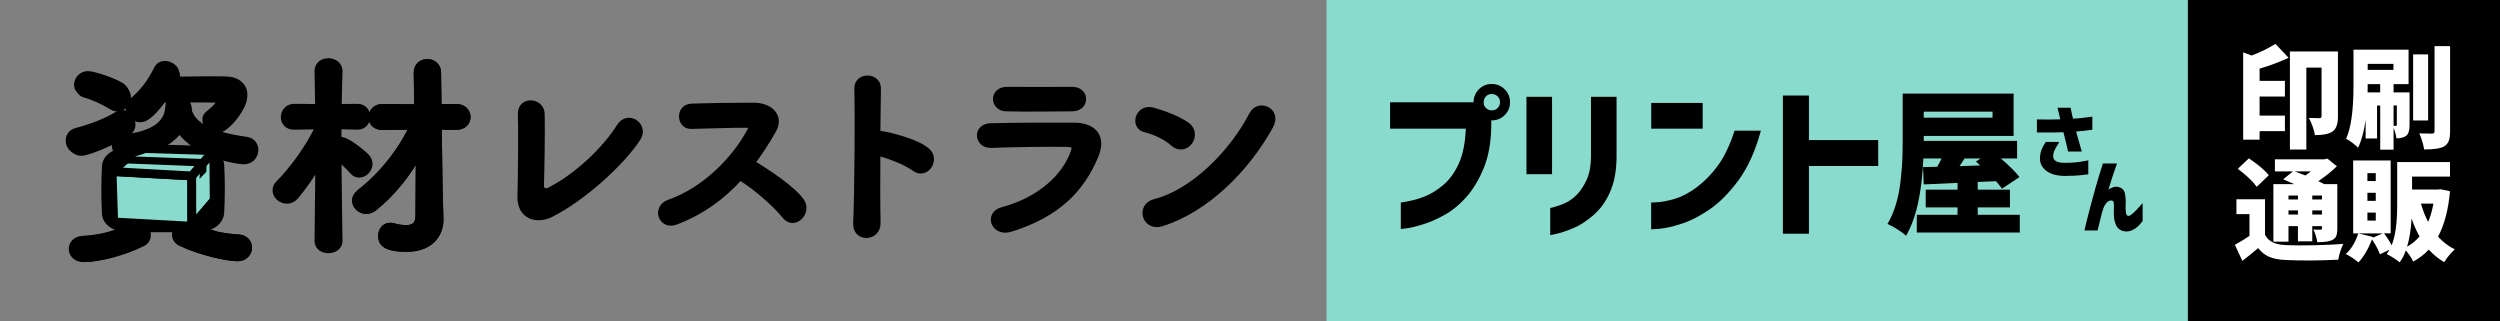 <?xml version="1.0" encoding="utf-8"?>
<!-- Generator: Adobe Illustrator 24.3.0, SVG Export Plug-In . SVG Version: 6.00 Build 0)  -->
<svg version="1.1" id="レイヤー_1" xmlns="http://www.w3.org/2000/svg" xmlns:xlink="http://www.w3.org/1999/xlink" x="0px"
	 y="0px" viewBox="0 0 560 72" style="enable-background:new 0 0 560 72;" xml:space="preserve">
<rect x="0" y="0" width="560" height="72" fill="#808080" stroke="none"/>
<style type="text/css">
	.st0{stroke:#000000;stroke-width:1.583;stroke-miterlimit:10;}
	.st1{stroke:#000000;stroke-width:1.459;stroke-linecap:round;stroke-linejoin:round;stroke-miterlimit:10;}
	.st2{fill:#89DCCD;stroke:#000000;stroke-width:1.978;stroke-linecap:round;stroke-linejoin:round;stroke-miterlimit:10;}
	.st3{fill:#89DCCD;}
	.st4{enable-background:new    ;}
	.st5{fill:#FFFFFF;}
</style>
<g>
	<g>
		<path class="st0" d="M18.22,34.11c-1.41,0-2.21-1.13-2.21-2.21c0-0.89,0.52-1.74,1.6-2.02c3.06-0.8,6.54-2.07,9.13-3.67
			c0.33-0.19,0.66-0.28,0.94-0.28c1.04,0,1.88,0.99,1.88,2.02c0,0.61-0.28,1.27-1.04,1.74C24.77,32.09,19.49,34.11,18.22,34.11z
			 M43.6,51.16c3.25,1.27,6.36,1.98,9.84,2.17c1.51,0.09,2.21,1.13,2.21,2.17c0,1.08-0.85,2.21-2.4,2.21
			c-2.17,0-8.05-1.22-12.52-3.34c-0.8-0.38-1.18-1.08-1.18-1.74c0-0.52,0.24-1.04,0.56-1.41c-1.74,0-3.44,0-5.13,0
			c-0.85,0-1.69,0-2.54,0C32.77,51.6,33,52.16,33,52.68c0,0.66-0.33,1.37-1.13,1.74c-4.28,2.17-9.93,3.48-12.66,3.48
			c-1.6,0-2.45-1.08-2.45-2.12c0-1.04,0.75-2.02,2.31-2.12c3.58-0.19,6.83-0.94,10.07-2.5h-0.47c-3.2-0.05-4.94-1.46-5.04-3.34
			c-0.09-1.65-0.14-3.34-0.14-5.04c0-1.93,0.05-3.81,0.14-5.51c0.05-1.18,0.89-2.54,2.92-3.11c-0.28-0.28-0.38-0.71-0.38-1.08
			c0-0.8,0.52-1.6,1.51-1.69c6.54-0.66,10.17-2.87,10.31-7.01c0.05-0.99,0.94-1.41,1.88-1.41c1.13,0,2.31,0.56,2.31,1.46
			c0,0.05,0,0.14,0,0.19l-0.05,0.14c0.66,3.48,4.19,5.88,12.99,7.11c1.22,0.19,1.84,1.08,1.84,2.02c0,1.04-0.8,2.12-2.4,2.12
			c-0.71,0-10.17-1.04-14.31-7.06c-1.6,2.17-4.14,3.91-7.96,4.94c1.65,0,3.3-0.05,4.99-0.05c2.4,0,4.85,0.05,7.44,0.09
			c2.73,0.05,4.61,1.41,4.71,3.06c0.09,1.79,0.14,3.53,0.14,5.27s-0.05,3.48-0.14,5.32c-0.09,1.93-1.98,3.53-4.94,3.58
			C44.49,51.16,43.6,51.16,43.6,51.16z M25,23.76c-1.7-1.08-4.19-2.21-5.88-2.64c-0.89-0.24-1.27-0.85-1.27-1.55
			c0-1.04,0.89-2.21,2.26-2.21c1.27,0,5.32,1.37,7.11,2.4c0.94,0.52,1.32,1.32,1.32,2.07c0,1.18-0.99,2.35-2.21,2.35
			C25.9,24.18,25.47,24.04,25,23.76z M45.34,41.32h-17.7v2.12h17.7V41.32z M45.24,38.21c-0.09-1.51-0.56-1.51-8.76-1.51
			c-2.26,0-4.52,0.05-6.68,0.09c-1.37,0.05-2.07,0.71-2.12,1.41v0.57h17.56C45.24,38.77,45.24,38.21,45.24,38.21z M45.24,45.98
			H27.69v0.75c0.05,1.04,0.89,1.41,2.17,1.46c2.12,0.05,4.33,0.05,6.59,0.05s4.52,0,6.73-0.05c1.32-0.05,2.02-0.56,2.07-1.65
			L45.24,45.98L45.24,45.98z M38.94,18.58c2.73-0.05,5.88-0.09,8.57-0.09c1.22,0,2.31,0,3.2,0.05c2.45,0.05,3.86,1.46,3.86,3.2
			c0,2.31-3.91,7.3-5.88,7.3c-1.27,0-2.5-0.94-2.5-1.88c0-0.38,0.19-0.71,0.56-1.04c2.4-1.84,2.78-3.06,2.78-3.39
			c0-0.28-0.24-0.52-0.85-0.52c-1.04-0.05-3.15-0.05-5.51-0.05c-2.31,0-4.8,0-6.68,0.05c-2.92,3.91-4.19,4.38-5.08,4.38
			c-1.18,0-2.17-0.8-2.17-1.84c0-0.47,0.24-1.04,0.8-1.51c2.5-2.21,3.91-4.05,5.46-7.16c0.38-0.71,0.99-0.99,1.65-0.99
			c1.18,0,2.4,0.89,2.4,1.98c0,0.33-0.09,0.61-0.28,0.94L38.94,18.58z"/>
	</g>
	<path class="st1" d="M123.26,47.98c-2.9,1.43-6.75,0.56-6.62-4.03c0.13-4.94,0.22-15.45,0.09-18.36c-0.13-3.33,4.46-2.99,4.55-0.09
		c0.09,3.07-0.04,12.77-0.17,16.06c-0.04,1.21,1.08,1.65,2.12,1.08c6.67-3.46,12.68-9.57,15.63-14.29c1.82-2.9,5.71-0.17,3.98,2.51
		C139.36,36.29,130.57,44.34,123.26,47.98z"/>
	<path class="st1" d="M151.34,49.62c-3.16,1.17-4.63-3.07-1.39-4.2c7.88-2.73,14.72-9.65,18.14-16.1c0.39-0.74,0.22-1.43-0.74-1.43
		c-2.73-0.04-8.7,0.17-12.51,0.26c-2.6,0.09-2.77-4.07,0-4.2c3.16-0.13,9.52-0.22,13.9-0.22c3.9,0,6.1,2.47,4.42,5.41
		c-1.47,2.55-3.03,5.02-4.81,7.36c3.59,2.16,9.09,5.8,11.08,8.57c1.73,2.42-1.51,5.8-3.55,3.25c-2.12-2.64-6.58-6.58-10.13-8.7
		C161.95,43.86,157.27,47.37,151.34,49.62z"/>
	<path class="st1" d="M196.52,49.88c0.09,3.51-4.85,3.64-4.68,0.17c0.3-7.01,0.43-23.98,0.26-30.22c-0.09-2.94,4.59-2.9,4.5,0.04
		c-0.04,2.12-0.09,5.89-0.13,10.13c0.22,0,0.48,0,0.74,0.04c2.42,0.39,8.05,1.78,10.39,3.77c2.25,1.9-0.22,5.67-2.68,3.85
		c-1.86-1.39-6.15-3.07-8.44-3.51C196.43,40.14,196.43,46.38,196.52,49.88z"/>
	<path class="st1" d="M226.28,51.22c-3.55,1.08-5.15-3.2-1.69-4.11c8.53-2.29,14.03-7.53,15.97-13.03c0.43-1.17,0.22-1.86-1.43-1.9
		c-4.42-0.09-12.47,0.04-17.1,0.22c-3.07,0.13-3.46-3.98-0.13-4.07c5.58-0.13,12.86-0.17,18.74-0.13c4.33,0.04,6.45,2.47,4.68,6.71
		C242.3,42.13,237.02,47.93,226.28,51.22z M240.05,24.21c-4.07,0-10.04,0.13-14.72,0c-2.86-0.09-3.03-4.07,0.3-4.03
		c4.16,0.04,10.22,0.04,14.59,0c1.47,0,2.34,0.95,2.34,1.99C242.56,23.22,241.82,24.21,240.05,24.21z"/>
	<path class="st1" d="M262.89,32.09c-1.6-1.47-4.37-2.73-6.41-3.2c-2.6-0.61-1.51-4.98,1.77-4.07c2.29,0.65,5.54,1.82,7.62,3.29
		c1.34,0.95,1.26,2.6,0.56,3.59C265.75,32.7,264.23,33.3,262.89,32.09z M260.21,49.97c-3.68,1.17-5.07-3.77-1.47-4.68
		c8.7-2.21,17.45-11.17,21.82-19.65c1.39-2.68,5.84-0.87,3.94,2.55C279.12,37.93,270.16,46.81,260.21,49.97z"/>
	<path class="st0" d="M75.93,53.96c0,1.29-1.19,1.96-2.34,1.96c-1.19,0-2.34-0.62-2.34-1.96v-0.05l0.19-17.58
		c-1.67,2.82-3.58,5.59-5.3,7.59c-0.57,0.67-1.24,0.91-1.86,0.91c-1.29,0-2.44-1-2.44-2.2c0-0.53,0.19-1.05,0.72-1.53
		c2.58-2.53,6.83-8.07,8.88-12.75v-0.19l-5.54,0.1h-0.05c-1.48,0-2.15-1-2.15-2.01c0-1.1,0.76-2.2,2.2-2.2l5.49,0.05l-0.14-8.12
		v-0.05c0-1.43,1.15-2.1,2.29-2.1c1.19,0,2.39,0.72,2.39,2.1v0.05c0,0-0.14,3.82-0.19,8.12l4.35-0.05c1.39,0,2.05,1.05,2.05,2.1
		s-0.67,2.1-2.05,2.1h-0.05l-4.35-0.1v3.44c0.24-0.1,0.48-0.14,0.67-0.14c1.29,0,4.82,2.82,5.73,3.82c0.38,0.43,0.57,0.96,0.57,1.43
		c0,1.19-1.05,2.29-2.2,2.29c-0.48,0-1-0.19-1.43-0.72c-0.86-1-2.25-2.29-3.34-3.15c0.05,7.4,0.24,18.77,0.24,18.77V53.96z
		 M93.94,34c-2.53,4.68-6.07,9.22-10.22,12.51c-0.57,0.43-1.15,0.62-1.67,0.62c-1.29,0-2.39-1.05-2.39-2.2
		c0-0.57,0.29-1.19,0.96-1.72c4.73-3.68,9.17-8.98,11.94-14.95l-6.97,0.05c-1.53,0-2.24-1-2.24-2.01c0-1.1,0.76-2.2,2.24-2.2
		l7.98,0.05l-0.1-7.88v-0.05c0-1.43,1.1-2.2,2.25-2.2s2.29,0.76,2.29,2.24l0.1,7.88l4.16-0.05c1.53,0,2.34,1.05,2.34,2.15
		c0,1-0.76,2.05-2.34,2.05l-4.11-0.05l0.19,14.09l0.19,6.78c0,0.05,0,0.14,0,0.19c0,2.67-1.77,6.31-7.45,6.31
		c-4.87,0-5.59-1.34-5.59-2.77c0-1.1,0.72-2.15,1.86-2.15c0.14,0,0.33,0,0.53,0.05c1.1,0.29,2.15,0.48,3.06,0.48
		c1.72,0,2.91-0.72,2.91-2.91L93.94,34z"/>
	<path class="st0" d="M93.94,34c-2.53,4.68-6.07,9.22-10.22,12.51c-0.57,0.43-1.15,0.62-1.67,0.62c-1.29,0-2.39-1.05-2.39-2.2
		c0-0.57,0.29-1.19,0.96-1.72c4.73-3.68,9.17-8.98,11.94-14.95l-6.97,0.05c-1.53,0-2.24-1-2.24-2.01c0-1.1,0.76-2.2,2.24-2.2
		l7.98,0.05l-0.1-7.88v-0.05c0-1.43,1.1-2.2,2.25-2.2s2.29,0.76,2.29,2.24l0.1,7.88l4.16-0.05c1.53,0,2.34,1.05,2.34,2.15
		c0,1-0.76,2.05-2.34,2.05l-4.11-0.05l0.19,14.09l0.19,6.78c0,0.05,0,0.14,0,0.19c0,2.67-1.77,6.31-7.45,6.31
		c-4.87,0-5.59-1.34-5.59-2.77c0-1.1,0.72-2.15,1.86-2.15c0.14,0,0.33,0,0.53,0.05c1.1,0.29,2.15,0.48,3.06,0.48
		c1.72,0,2.91-0.72,2.91-2.91L93.94,34z"/>
	<g>
		<path class="st0" d="M28.64,51.2c-0.09,0.03-0.18,0.05-0.28,0.06c-3.17,1.45-6.34,2.17-9.83,2.36c-1.58,0.1-2.34,1.1-2.34,2.15
			c0,1.05,0.86,2.15,2.48,2.15c2.77,0,8.5-1.34,12.85-3.53c0.81-0.38,1.15-1.1,1.15-1.77c0-0.38-0.13-0.77-0.32-1.11
			C31.3,50.28,30.04,50.68,28.64,51.2z"/>
		<path class="st0" d="M53.4,53.29c-3.53-0.19-6.69-0.91-9.98-2.2h0.08c-0.16-0.05-0.28-0.1-0.4-0.16
			c-1.04-0.25-2.09-0.31-3.08,0.17c-0.08,0.07-0.16,0.13-0.25,0.19c-0.27,0.36-0.46,0.82-0.46,1.28c0,0.67,0.38,1.38,1.19,1.77
			c4.54,2.15,10.51,3.39,12.71,3.39c1.58,0,2.44-1.15,2.44-2.24C55.65,54.44,54.93,53.39,53.4,53.29z"/>
	</g>
	<g>
		<polygon class="st2" points="42.97,50.68 25.46,49.72 25.11,38.42 42.95,39.41 		"/>
		<polygon class="st2" points="47.98,44.83 42.97,50.68 42.95,39.41 47.88,33.75 		"/>
		<g>
			<polygon class="st2" points="42.95,39.41 25.11,38.42 30.94,33.22 47.88,33.75 			"/>
			<polygon points="27.53,36.58 44.8,37.26 46.31,35.65 29.24,35.02 			"/>
		</g>
		<polygon points="44.8,37.26 44.7,40.08 46.22,38.48 46.31,35.65 		"/>
	</g>
	<path class="st0" d="M18.66,20.55c1.72,0.43,4.25,1.58,5.97,2.67c0.48,0.29,0.91,0.43,1.34,0.43c1.24,0,2.25-1.19,2.25-2.39
		c0-0.76-0.38-1.58-1.34-2.1c-1.82-1.05-5.92-2.44-7.21-2.44c-1.39,0-2.29,1.19-2.29,2.25C17.37,19.69,17.75,20.31,18.66,20.55z"/>
	<path class="st0" d="M31.12,26.09c0.91,0,2.2-0.48,5.16-4.44c1.91-0.05,4.44-0.05,6.78-0.05c2.39,0,4.54,0,5.59,0.05
		c0.62,0,0.86,0.24,0.86,0.53c0,0.33-0.38,1.58-2.82,3.44c-0.38,0.33-0.57,0.67-0.57,1.05c0,0.96,1.24,1.91,2.53,1.91
		c2.01,0,5.97-5.06,5.97-7.4c0-1.77-1.43-3.2-3.92-3.25c-0.91-0.05-2.01-0.05-3.25-0.05c-2.72,0-5.92,0.05-8.69,0.1l0.33-0.57
		c0.19-0.33,0.29-0.62,0.29-0.96c0-1.1-1.24-2.01-2.44-2.01c-0.67,0-1.29,0.29-1.67,1c-1.58,3.15-3.01,5.02-5.54,7.26
		c-0.57,0.48-0.81,1.05-0.81,1.53C28.93,25.28,29.93,26.09,31.12,26.09z"/>
	<path class="st0" d="M55.2,31.44c-8.93-1.24-12.51-3.68-13.18-7.21l0.05-0.14V23.9c0-0.91-1.19-1.48-2.34-1.48
		c-0.96,0-1.86,0.43-1.91,1.43c-0.14,4.2-3.82,6.45-10.46,7.12c-1.79,0.18-2.09,2.72-0.36,3.24c2.32,0.7,5.37-0.66,7.47-1.52
		c1.17-0.48,2.3-1.09,3.31-1.86c0.25-0.19,2.53-2.07,2.34-2.34c4.2,6.11,13.8,7.16,14.52,7.16c1.62,0,2.44-1.1,2.44-2.15
		C57.06,32.54,56.44,31.63,55.2,31.44z"/>
	<path class="st0" d="M28.21,29.25c0.76-0.48,1.05-1.15,1.05-1.77c0-1.05-0.86-2.05-1.91-2.05c-0.29,0-0.62,0.1-0.96,0.29
		c-2.63,1.62-6.16,2.91-9.27,3.73c-1.1,0.29-1.62,1.15-1.62,2.05c0,1.1,0.81,2.25,2.24,2.25C19.04,33.74,24.39,31.68,28.21,29.25z"
		/>
</g>
<rect x="297.15" class="st3" width="192.94" height="72.62"/>
<rect x="490.09" width="69.91" height="72.62"/>
<g>
	<g class="st4">
		<path d="M331.27,19.99c0.79-0.79,1.75-1.18,2.88-1.18s2.1,0.4,2.9,1.2s1.2,1.77,1.2,2.9s-0.4,2.09-1.2,2.88s-1.77,1.18-2.9,1.18
			c-0.05,0-0.09,0-0.11,0v1.37c-0.05,3.62-0.62,6.74-1.7,9.35c-1.08,2.61-2.38,4.76-3.88,6.45c-1.5,1.69-3.09,3-4.77,3.94
			c-1.67,0.94-3.26,1.64-4.77,2.12c-1.5,0.48-2.73,0.79-3.68,0.92c-0.95,0.13-1.43,0.19-1.46,0.17v-5.91
			c1.97-0.3,3.68-0.72,5.14-1.28c1.45-0.55,2.9-1.43,4.34-2.64c1.44-1.21,2.62-2.83,3.53-4.86s1.43-4.62,1.55-7.78h-16.96v-5.91
			h18.7C330.08,21.78,330.48,20.8,331.27,19.99z M336,22.91c0-0.54-0.18-0.99-0.54-1.33s-0.79-0.52-1.31-0.52
			c-0.52,0-0.95,0.17-1.29,0.52s-0.52,0.79-0.52,1.33c0,0.52,0.17,0.95,0.52,1.29s0.78,0.52,1.29,0.52c0.52,0,0.95-0.17,1.31-0.52
			S336,23.43,336,22.91z"/>
		<path d="M341.93,39.02V21.69h5.73v17.33H341.93z M347.25,46.59c1.28-0.29,2.39-0.66,3.33-1.09c0.94-0.43,1.82-1.07,2.64-1.9
			s1.55-1.94,2.18-3.31c0.63-1.37,0.96-3.06,0.98-5.08V21.69h5.73v13.52c-0.02,3.08-0.52,5.7-1.48,7.85
			c-0.96,2.16-2.23,3.9-3.81,5.23s-3.07,2.28-4.49,2.86c-1.42,0.58-2.6,0.98-3.57,1.2c-0.96,0.22-1.47,0.33-1.51,0.33V46.59z"/>
	</g>
	<g class="st4">
		<path d="M369.87,28.82v-5.76h11.53v5.76H369.87z M394.44,29.27c-1.23,4.51-2.88,8.18-4.95,11.01c-2.07,2.83-4.22,5.02-6.45,6.56
			c-2.23,1.54-4.34,2.63-6.34,3.27c-2,0.64-3.63,1.02-4.9,1.13c-1.27,0.11-1.92,0.15-1.94,0.13v-6.02c0.02,0.02,0.53,0.01,1.51-0.06
			c0.98-0.06,2.25-0.31,3.79-0.76c1.54-0.44,3.16-1.29,4.86-2.55s3.27-2.85,4.71-4.78c1.44-1.93,2.72-4.58,3.82-7.93H394.44z"/>
	</g>
	<g class="st4">
		<path d="M399.36,52.36V21.4h5.84v9.98h15.52v5.8H405.2v15.18H399.36z"/>
	</g>
	<g class="st4">
		<path d="M443.02,48.11h9.41v3.98h-23.07v-3.98h9.13v-1.65h-7.13v-3.98h7.13v-1.51l-7.57,0.34l-0.16-3.88l3.19-0.07
			c0.38-0.71,0.7-1.33,0.97-1.86h-4.09c-0.33,7.74-1.63,13.51-3.88,17.31c-0.46-0.44-1.12-0.92-1.97-1.46s-1.58-0.93-2.19-1.18
			c0.75-1.26,1.37-2.69,1.86-4.29c0.49-1.6,0.84-3.31,1.05-5.12c0.21-1.81,0.34-3.39,0.41-4.74c0.06-1.35,0.09-2.9,0.09-4.64V20.97
			h24.85v9.48h-20.13v0.93v0.17h20.91v3.95h-3.63c1.94,1.67,3.32,3.06,4.16,4.16l-3.91,2.61c-0.46-0.64-0.91-1.2-1.34-1.68
			l-4.1,0.17v1.72h7.22v3.98h-7.22V48.11z M446.33,25.02h-15.41v1.34h15.41V25.02z M443.65,35.5h-3.59c-0.4,0.6-0.77,1.17-1.12,1.72
			l4.63-0.17c-0.1-0.09-0.27-0.23-0.48-0.43c-0.22-0.19-0.38-0.34-0.48-0.43L443.65,35.5z"/>
	</g>
</g>
<g>
	<g class="st4">
		<path class="st5" d="M509.7,9.83l2.95,3.12c-1.92,0.89-4.08,1.7-6.5,2.43v2.73h5.67v3.51h-5.67v4.28h5.67v3.48h-5.67v1.9h-3.68
			V11.73l1.9,0.71C506.28,11.72,508.06,10.85,509.7,9.83z M523.7,11.53v14.63c0,1.7-0.44,2.82-1.31,3.36
			c-0.79,0.5-2.08,0.75-3.85,0.75c-0.06-0.52-0.24-1.17-0.51-1.94c-0.28-0.77-0.56-1.41-0.85-1.91c0.62,0.03,1.42,0.05,2.41,0.05
			c0.29,0,0.44-0.15,0.44-0.44V15.14h-3.41v18.35h-3.68V11.53H523.7z"/>
		<path class="st5" d="M539.74,20.69v7.35c0,1.22-0.26,2.01-0.78,2.39c-0.49,0.37-1.21,0.56-2.17,0.56
			c-0.07-0.68-0.28-1.48-0.63-2.39v4.92h-2.99v-9.88h-0.71v7.38h-2.56v-4.16c-0.36,2.56-0.92,4.64-1.7,6.23
			c-0.28-0.31-0.7-0.68-1.28-1.11c-0.58-0.43-1.04-0.73-1.4-0.89c1.1-2.4,1.66-6.34,1.66-11.83v-8.13h12.34v7.72h-3.36v1.85H539.74z
			 M530.34,20.69h2.82v-1.85h-2.8v0.41C530.37,19.88,530.36,20.36,530.34,20.69z M536.13,14.31h-5.77v1.34h5.77V14.31z
			 M536.16,23.63v4.55c0.15,0.02,0.33,0.02,0.54,0.02c0.13,0,0.19-0.08,0.19-0.24v-4.33H536.16z M543.9,12.19v14.8h-3.36v-14.8
			H543.9z M545.34,10.34h3.48v19.08c0,0.92-0.1,1.64-0.3,2.15c-0.2,0.51-0.55,0.92-1.04,1.23c-0.79,0.45-2.29,0.68-4.48,0.68
			c-0.13-1.02-0.49-2.22-1.07-3.6c0.79,0.03,1.75,0.05,2.87,0.05c0.36,0,0.54-0.18,0.54-0.54V10.34z"/>
	</g>
	<g class="st4">
		<path class="st5" d="M507.36,44.63v7.96c0.42,0.78,1.01,1.35,1.75,1.7c0.75,0.36,1.72,0.56,2.92,0.61
			c1.51,0.08,3.57,0.09,6.2,0.04c2.62-0.06,4.84-0.16,6.66-0.3c-0.55,1.17-0.92,2.34-1.12,3.53c-4.17,0.21-8.1,0.24-11.78,0.07
			c-1.48-0.06-2.69-0.3-3.65-0.69c-0.96-0.4-1.79-1.06-2.51-1.98c-1.17,1.01-2.35,1.96-3.55,2.87l-1.66-3.6
			c1.51-0.86,2.6-1.52,3.26-2v-4.87h-2.92v-3.33H507.36z M508.21,39.25l-2.7,2.6c-0.8-1.15-2.21-2.5-4.24-4.04l2.48-2.34
			C505.87,36.9,507.35,38.16,508.21,39.25z M512.62,50.64v3.5h-3.38v-12.9h4.65c-0.16-0.06-0.54-0.23-1.13-0.5
			c-0.59-0.27-1.03-0.46-1.33-0.57l2.19-1.78h-4.04v-2.7h11.08l0.68-0.17l2.12,1.73c-1.22,1.17-2.6,2.28-4.16,3.33
			c0.49,0.23,0.92,0.45,1.31,0.66h2.95v9.91c0,0.73-0.08,1.29-0.23,1.68c-0.15,0.39-0.45,0.7-0.89,0.93
			c-0.6,0.32-1.72,0.49-3.36,0.49c-0.13-0.91-0.42-1.85-0.88-2.82c0.39,0.02,0.92,0.02,1.58,0.02c0.23,0,0.34-0.11,0.34-0.34v-0.46
			h-2.17v3.41h-3.21v-3.41H512.62z M514.74,43.8h-2.12v0.88h2.12V43.8z M512.62,48.06h2.12v-0.93h-2.12V48.06z M517.63,38.4h-3.63
			c0.16,0.05,0.96,0.35,2.39,0.9C516.83,39.02,517.25,38.72,517.63,38.4z M520.12,43.8h-2.17v0.88h2.17V43.8z M517.95,48.06h2.17
			v-0.93h-2.17V48.06z"/>
		<path class="st5" d="M546.68,42.39l2.12,0.44c-0.36,4.12-1.25,7.51-2.68,10.18c1.12,1.22,2.37,2.17,3.75,2.85
			c-0.39,0.34-0.82,0.79-1.29,1.36s-0.83,1.07-1.07,1.51c-1.33-0.78-2.48-1.72-3.46-2.82c-0.99,1.05-2.15,1.95-3.48,2.68
			c-0.44-0.88-0.99-1.71-1.66-2.51c-0.34,1.01-0.8,1.9-1.39,2.68c-0.32-0.28-0.79-0.61-1.39-1c-0.6-0.39-1.1-0.67-1.51-0.83
			c0.32-0.47,0.54-0.8,0.63-1l-2.14,1.02c-0.33-0.91-0.92-2.02-1.78-3.33c-0.83,2.16-1.84,3.88-3.04,5.16
			c-0.83-0.71-1.77-1.34-2.82-1.88c1.25-1.15,2.17-2.69,2.78-4.62l3.29,0.8l-0.05,0.17l2.24-0.97h-6.62V35.94h8.4v16.33h-1.48
			c0.67,0.88,1.23,1.77,1.7,2.68c0.83-2.03,1.24-5.04,1.24-9.03V36.3h11.83v3.26h-8.5v2.9h5.77L546.68,42.39z M532.17,40.56v-1.78
			h-1.87v1.78H532.17z M532.17,44.99v-1.8h-1.87v1.8H532.17z M532.17,49.42v-1.8h-1.87v1.8H532.17z M539.18,55.27
			c1.09-0.62,2.02-1.39,2.8-2.31c-0.67-1.15-1.26-2.49-1.78-4.02C540.05,51.47,539.71,53.58,539.18,55.27z M545.09,45.6h-2.8
			c0.44,1.53,0.97,2.9,1.61,4.11C544.4,48.56,544.8,47.19,545.09,45.6z"/>
	</g>
</g>
<g class="st4">
	<path d="M456.27,26.75c1.12,0.03,2.07,0.03,2.84,0.03c0.77-0.01,1.57-0.02,2.39-0.05c-0.19-0.78-0.33-1.41-0.44-1.88
		s-0.17-0.71-0.18-0.72h2.95c0,0.03,0.03,0.18,0.08,0.46c0.06,0.28,0.12,0.61,0.2,0.98c0.07,0.37,0.16,0.71,0.24,1.01
		c0.68-0.02,1.36-0.08,2.03-0.16s1.43-0.18,2.31-0.29v2.93c-0.68,0.1-1.29,0.18-1.83,0.24s-1.14,0.12-1.81,0.17
		c0.4,1.47,0.82,2.96,1.27,4.48h-3.06c-0.11-0.52-0.26-1.17-0.46-1.95c-0.19-0.78-0.39-1.57-0.59-2.38
		c-0.58,0.03-1.23,0.04-1.94,0.05c-0.71,0.01-1.36,0.01-1.96,0.01s-1.28,0-2.04,0V26.75z M458.27,31.79h3.02
		c-0.44,0.71-0.77,1.3-1.02,1.78c-0.24,0.48-0.36,0.94-0.36,1.37c0,0.29,0.06,0.53,0.17,0.73c0.11,0.2,0.34,0.38,0.69,0.54
		c0.35,0.16,0.94,0.25,1.77,0.26c0.95,0.01,1.81-0.03,2.6-0.12c0.78-0.09,1.42-0.19,1.9-0.29c0.48-0.1,0.72-0.15,0.74-0.15v3.14
		c-0.57,0.06-1.17,0.13-1.79,0.21c-0.62,0.08-1.81,0.12-3.57,0.15c-1.79-0.04-3.17-0.44-4.12-1.2s-1.4-1.73-1.35-2.89
		c0.05-0.73,0.18-1.36,0.39-1.89S457.86,32.37,458.27,31.79z"/>
</g>
<g class="st4">
	<path d="M471.05,36.61h3.16c-0.36,1.02-0.69,1.97-0.98,2.85c-0.29,0.88-0.61,1.9-0.96,3.05c0.06-0.11,0.37-0.29,0.93-0.52
		s1.14-0.23,1.73,0.02c0.59,0.25,0.95,0.73,1.08,1.43s0.18,1.43,0.14,2.18c-0.04,0.71-0.02,1.33,0.04,1.88
		c0.06,0.54,0.24,0.83,0.52,0.87c0.25,0,0.54-0.14,0.88-0.43c0.34-0.29,0.69-0.62,1.05-1s0.67-0.72,0.92-1.01
		c0.25-0.29,0.38-0.44,0.39-0.44v4c-0.35,0.49-0.69,0.88-1.02,1.2c-0.33,0.31-0.72,0.58-1.17,0.81s-0.94,0.35-1.48,0.35
		c-1.11-0.06-1.86-0.52-2.27-1.38c-0.41-0.86-0.58-1.99-0.51-3.4c0.05-0.71,0.04-1.27-0.03-1.69s-0.35-0.56-0.85-0.44
		c-0.3,0.09-0.58,0.28-0.83,0.58s-0.45,0.64-0.59,1.03c-0.14,0.39-0.26,0.76-0.37,1.12c-0.16,0.65-0.33,1.31-0.49,1.99
		s-0.33,1.33-0.48,1.97h-2.95c0.41-1.74,0.8-3.34,1.18-4.78c0.37-1.44,0.81-3.05,1.31-4.81S470.45,38.45,471.05,36.61z"/>
</g>
</svg>
